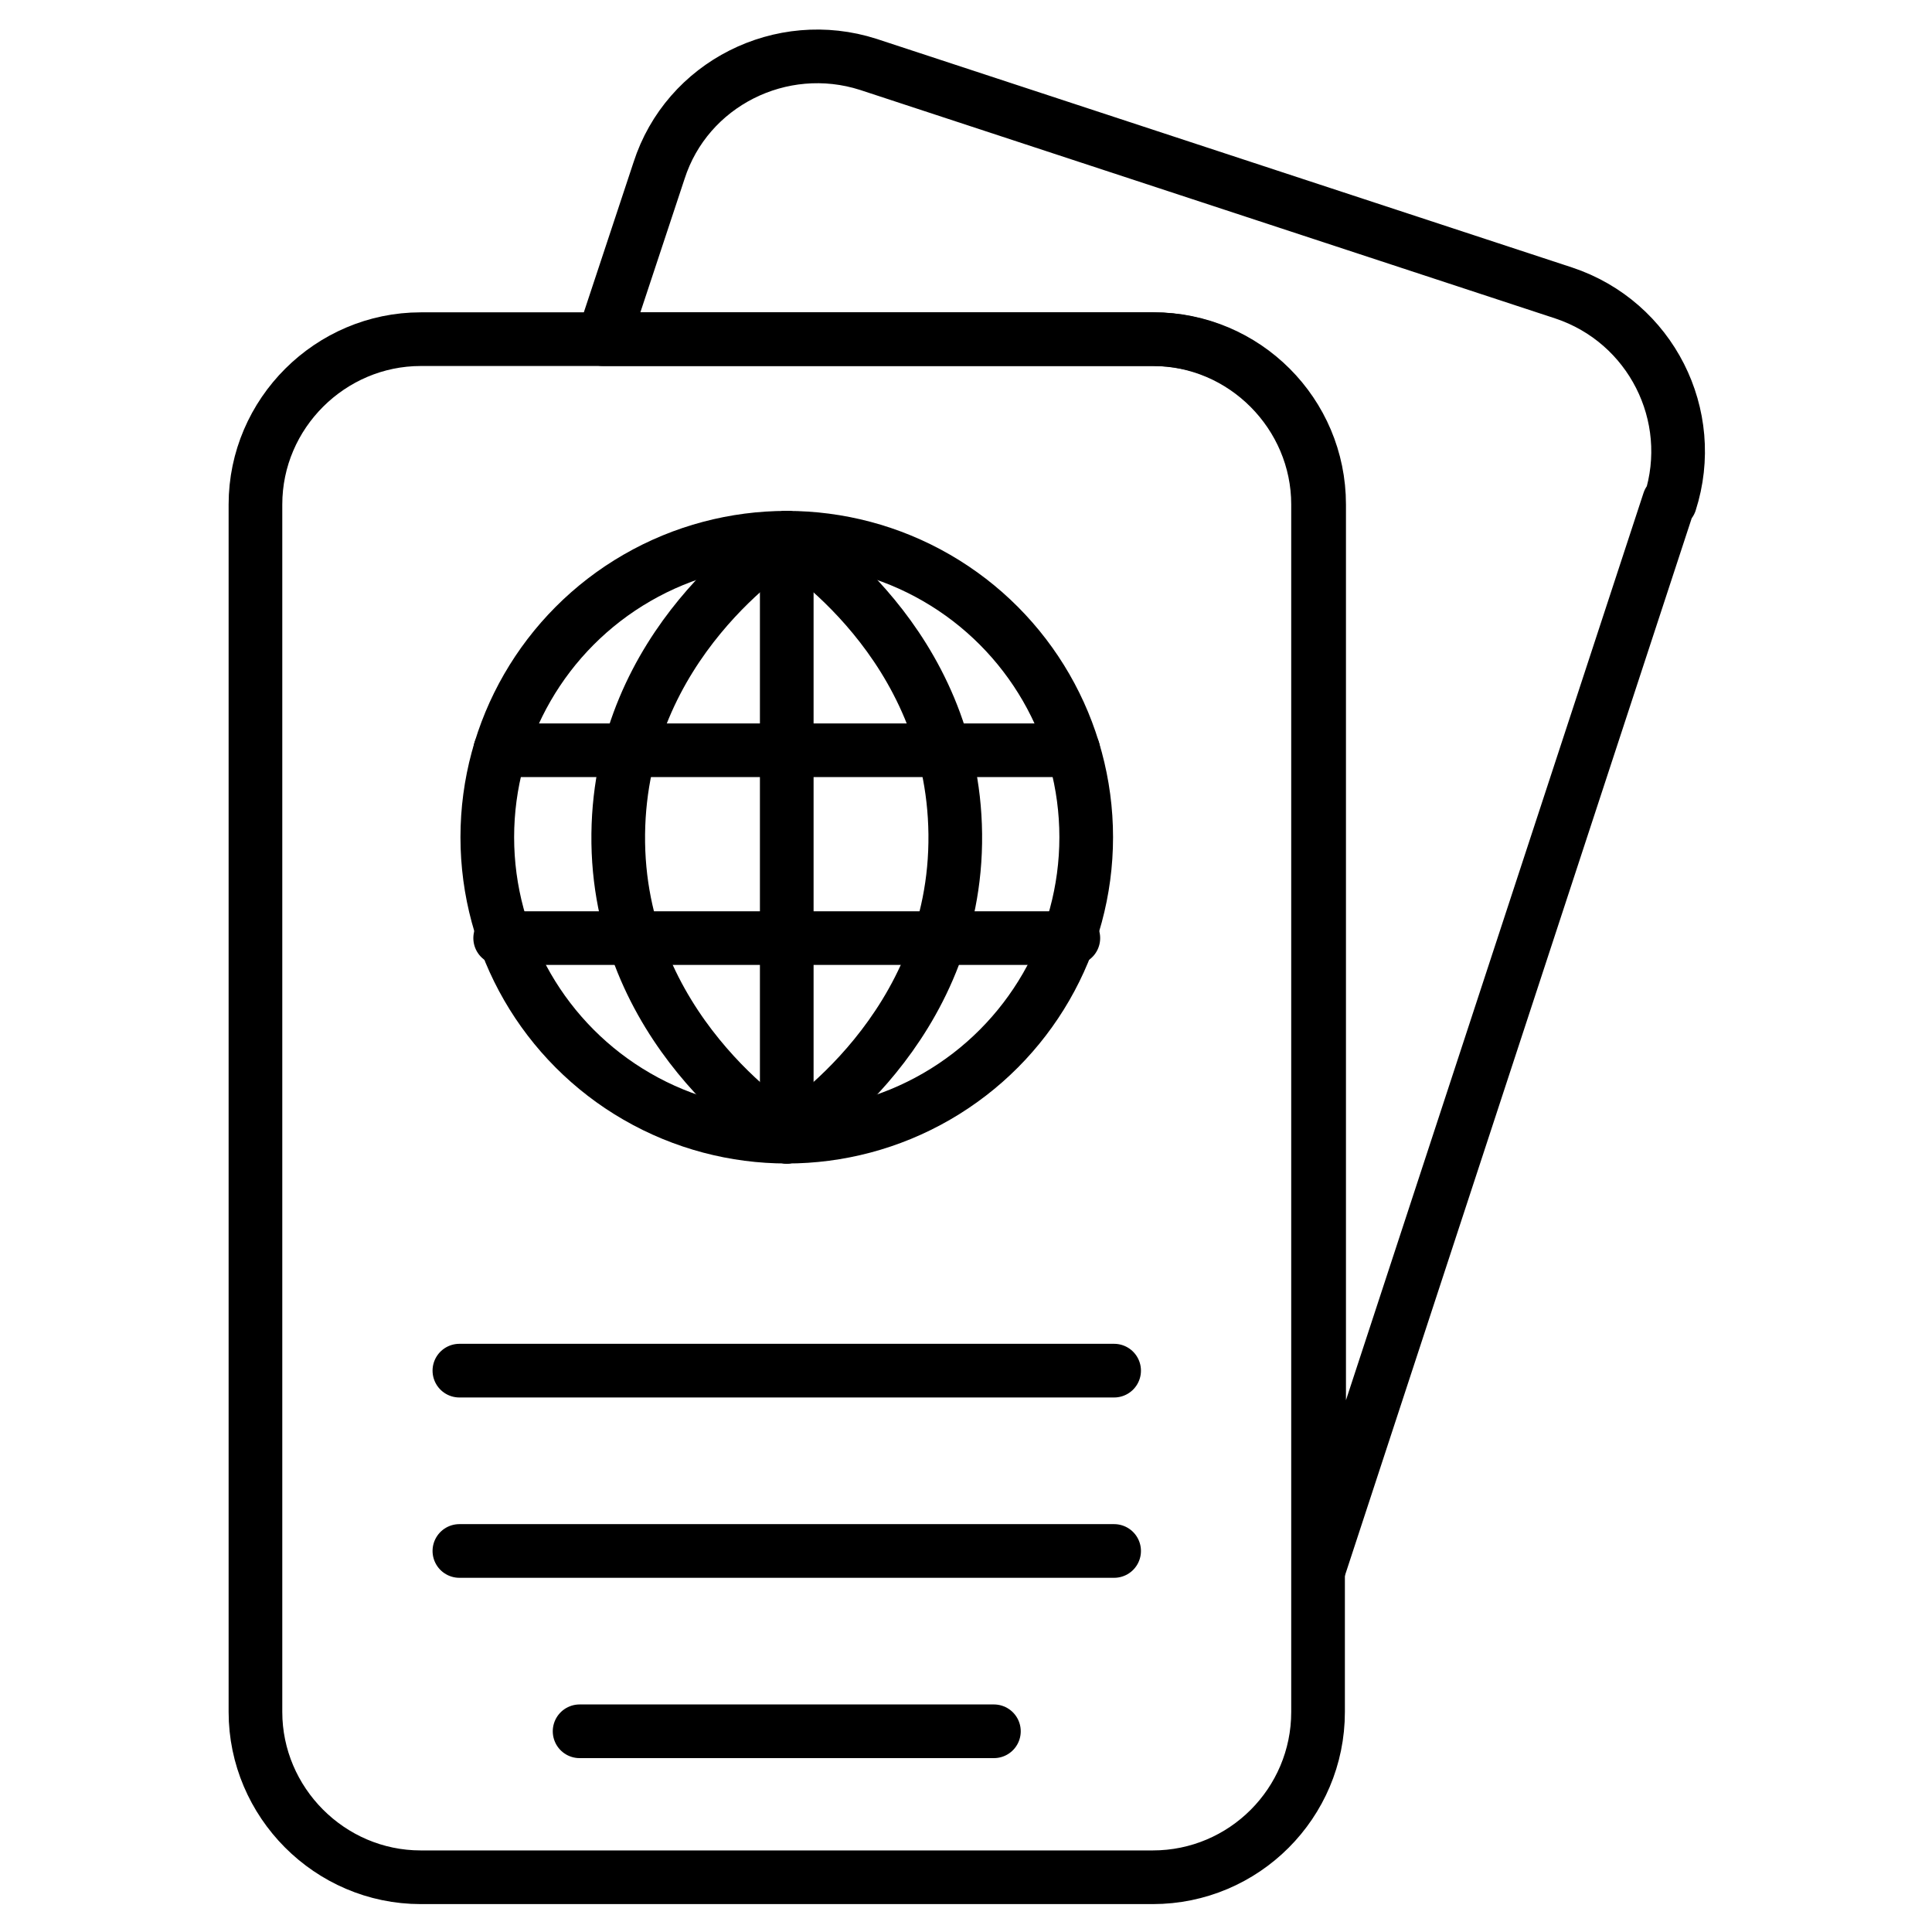 <?xml version="1.0" encoding="UTF-8"?><svg id="Layer_1" xmlns="http://www.w3.org/2000/svg" viewBox="0 0 180 180"><defs><style>.cls-1{fill:none;stroke:#000;stroke-linecap:round;stroke-linejoin:round;stroke-width:5px;}</style></defs><path class="cls-1" d="m122.8,47v112.5c0,8.5-6.9,15.4-15.4,15.4H39.2c-8.5,0-15.4-7-15.4-15.4V47c0-8.5,7-15.4,15.4-15.4h68.2c8.5,0,15.4,7,15.4,15.4Z"/><path class="cls-1" d="m155.5,46.7l-32.6,99.4V47c0-8.5-6.9-15.4-15.4-15.4h-51.3l5.2-15.7c2.6-8.1,11.4-12.5,19.5-9.9l64.8,21.3c8.1,2.7,12.5,11.4,9.9,19.5Z"/><circle class="cls-1" cx="73.3" cy="78" r="27.9"/><line class="cls-1" x1="73.3" y1="50.1" x2="73.3" y2="105.9"/><path class="cls-1" d="m73.3,50.1c-.9.6-15.5,9.8-15.7,27.6-.2,18.1,14.9,27.7,15.7,28.2"/><path class="cls-1" d="m73.3,50.1c.9.6,15.5,9.8,15.7,27.6.2,18.1-14.9,27.7-15.7,28.2"/><line class="cls-1" x1="46.6" y1="69.9" x2="100" y2="69.9"/><line class="cls-1" x1="46.6" y1="87.4" x2="100" y2="87.4"/><line class="cls-1" x1="42.8" y1="127.7" x2="103.8" y2="127.7"/><line class="cls-1" x1="42.8" y1="144.5" x2="103.8" y2="144.5"/><line class="cls-1" x1="54" y1="161.3" x2="92.6" y2="161.3"/></svg>